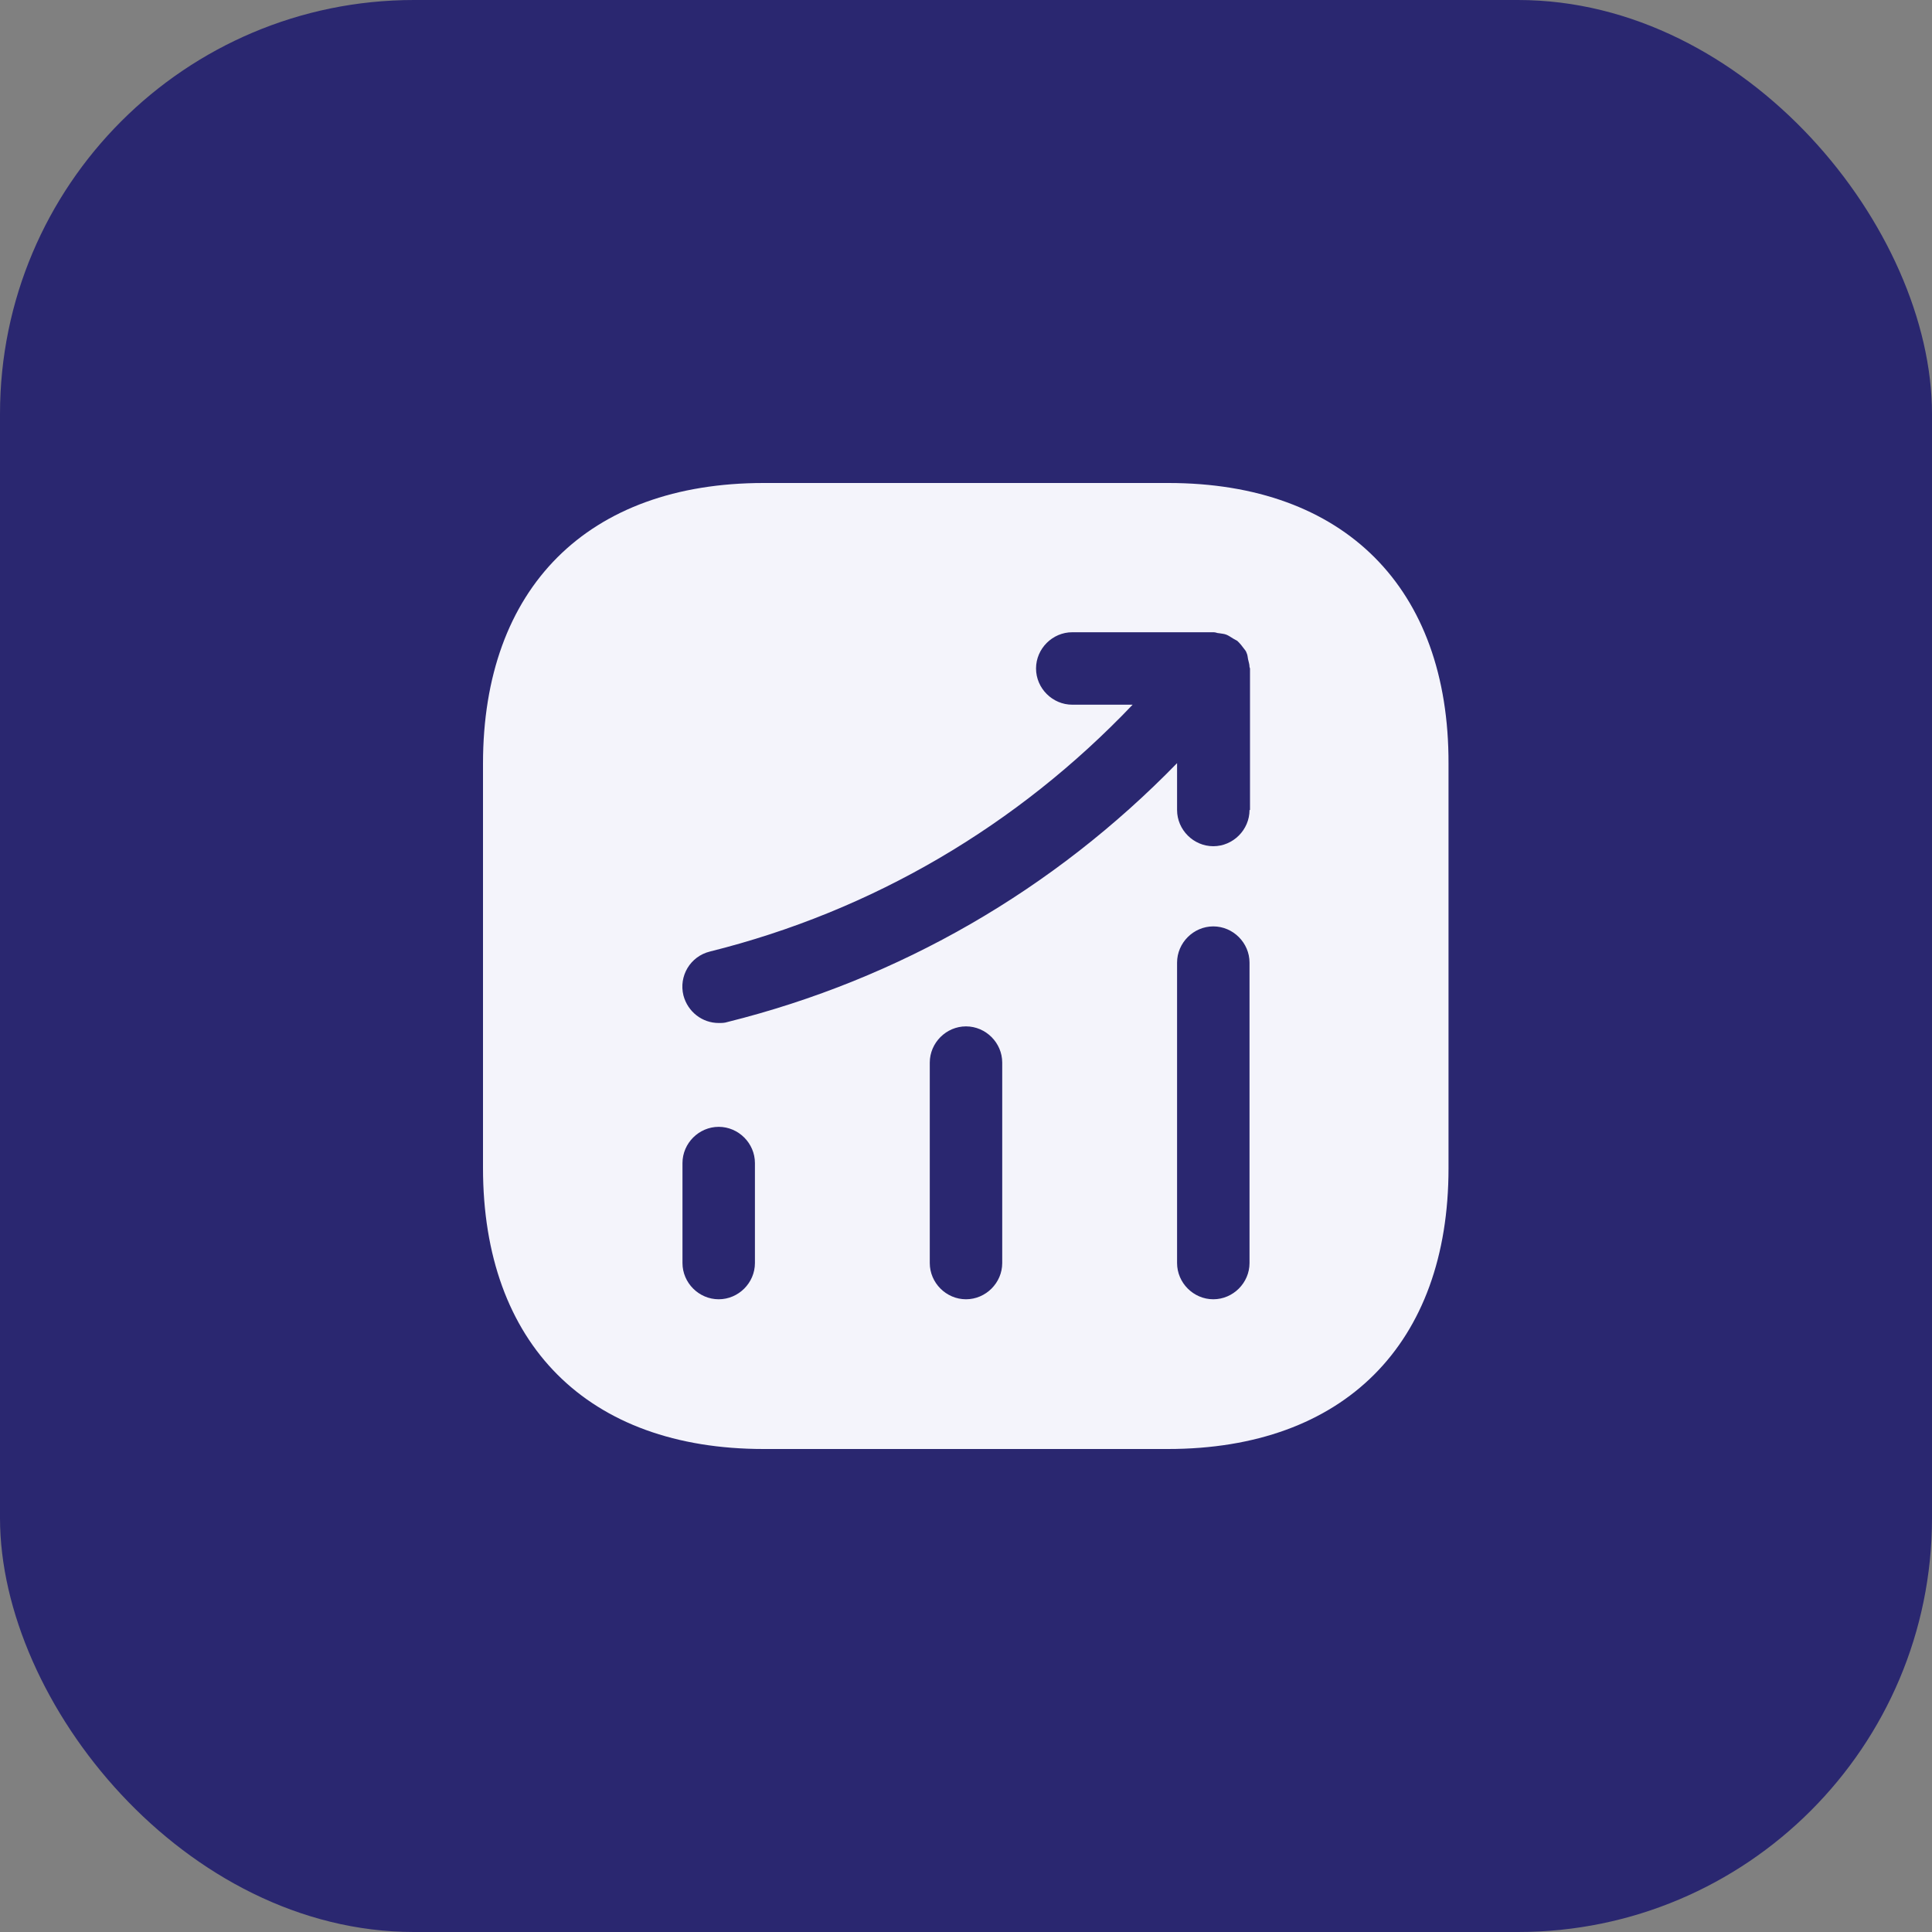 <svg width="56" height="56" viewBox="0 0 56 56" fill="none" xmlns="http://www.w3.org/2000/svg">
<rect x="0" y="0" width="56" height="56" fill="#808080" stroke="none"/>
<rect width="56" height="56" rx="12" fill="#2A2770"/>
<path fill-rule="evenodd" clip-rule="evenodd" d="M22.134 14C17.038 14 14 17.038 14 22.134V33.852C14 38.962 17.038 42 22.134 42H33.852C38.948 42 41.986 38.962 41.986 33.866V22.134C42 17.038 38.962 14 33.866 14H22.134ZM20.832 37.66C20.258 37.66 19.782 37.184 19.782 36.61V33.712C19.782 33.138 20.258 32.662 20.832 32.662C21.406 32.662 21.882 33.138 21.882 33.712V36.61C21.882 37.184 21.406 37.66 20.832 37.66ZM28 37.66C27.426 37.66 26.95 37.184 26.95 36.61V30.8C26.95 30.226 27.426 29.75 28 29.75C28.574 29.75 29.05 30.226 29.05 30.8V36.61C29.05 37.184 28.574 37.66 28 37.66ZM35.168 37.66C34.594 37.66 34.118 37.184 34.118 36.61V27.902C34.118 27.328 34.594 26.852 35.168 26.852C35.742 26.852 36.218 27.328 36.218 27.902V36.61C36.218 37.184 35.742 37.66 35.168 37.66ZM35.168 24.528C34.594 24.528 34.118 24.052 34.118 23.478V22.12C30.548 25.788 26.082 28.378 21.084 29.624C21 29.652 20.916 29.652 20.832 29.652C20.356 29.652 19.936 29.33 19.81 28.854C19.67 28.294 20.006 27.72 20.58 27.58C25.298 26.404 29.498 23.926 32.83 20.426H31.08C30.506 20.426 30.03 19.95 30.03 19.376C30.03 18.802 30.506 18.326 31.08 18.326H35.182C35.238 18.326 35.28 18.354 35.336 18.354C35.406 18.368 35.476 18.368 35.546 18.396C35.616 18.424 35.672 18.466 35.742 18.508C35.784 18.536 35.826 18.55 35.868 18.578C35.882 18.592 35.882 18.606 35.896 18.606C35.952 18.662 35.994 18.718 36.036 18.774C36.078 18.83 36.12 18.872 36.134 18.928C36.162 18.984 36.162 19.04 36.176 19.11C36.19 19.18 36.218 19.25 36.218 19.334C36.218 19.348 36.232 19.362 36.232 19.376V23.478H36.218C36.218 24.052 35.742 24.528 35.168 24.528Z" fill="#F4F4FB"/>
</svg>
